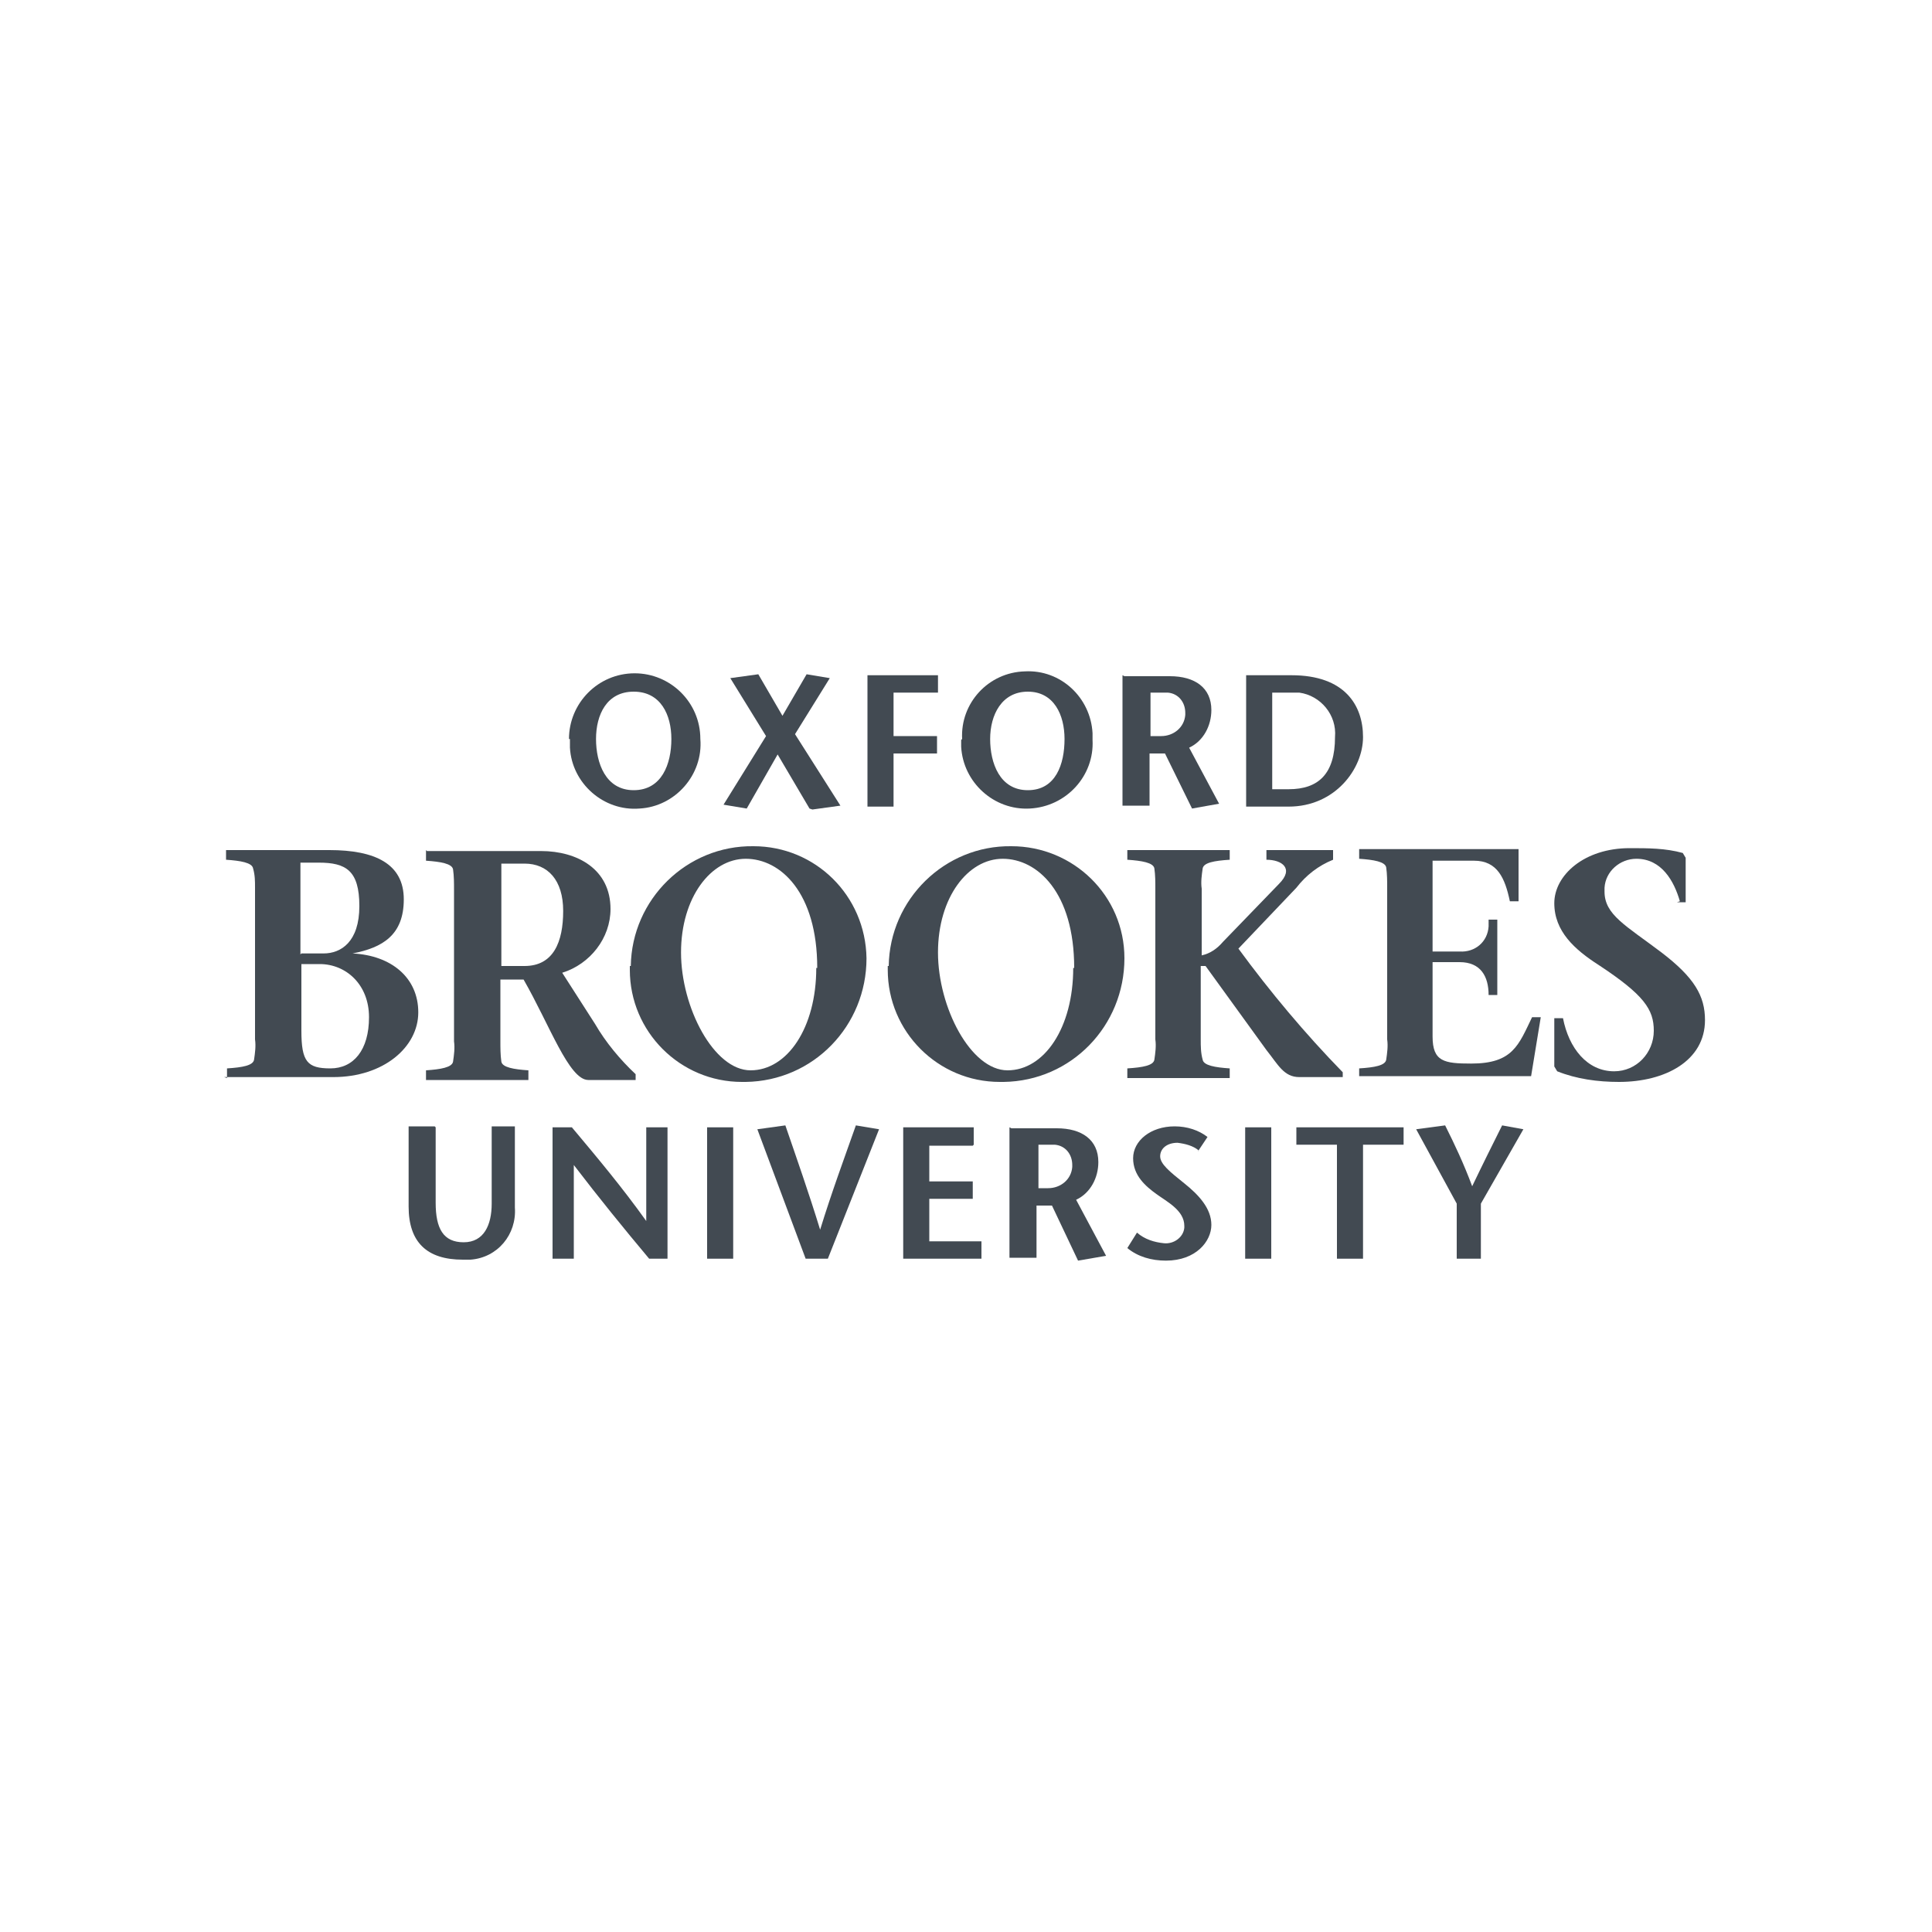 <?xml version="1.0" encoding="UTF-8"?>
<svg id="Layer_1" xmlns="http://www.w3.org/2000/svg" version="1.1" viewBox="0 0 200 200">
  <!-- Generator: Adobe Illustrator 29.0.1, SVG Export Plug-In . SVG Version: 2.1.0 Build 192)  -->
  <defs>
    <style>
      .st0 {
        fill: #424a52;
      }
    </style>
  </defs>
  <g id="Group_9">
    <path id="Path_43" class="st0" d="M45.1,116.7v7.8c0,2.7.8,4.1,2.9,4.1s2.9-1.8,2.9-4v-8h2.4v8.4c.2,2.8-1.8,5.2-4.6,5.4,0,0,0,0,0,0-.3,0-.5,0-.8,0-3.7,0-5.6-1.8-5.6-5.5v-8.3h2.7Z"/>
    <path id="Path_44" class="st0" d="M69.2,130.3h-2c-2.6-3.1-5.2-6.3-7.8-9.7h0v9.7h-2.2v-13.6h2c2.6,3.1,5.2,6.2,7.7,9.7h0v-9.7h2.2v13.6Z"/>
    <rect id="Rectangle_19" class="st0" x="73.2" y="116.7" width="2.7" height="13.6"/>
    <path id="Path_45" class="st0" d="M83.4,130.3l-5-13.4,2.9-.4c1.2,3.5,2.4,6.9,3.6,10.8h0c1.2-3.9,2.5-7.4,3.7-10.8l2.4.4-5.3,13.4h-2.2Z"/>
    <path id="Path_46" class="st0" d="M100.7,118.6h-4.5v3.7h4.5v1.8h-4.5v4.4h5.4v1.8h-8.1v-13.6h7.3v1.8Z"/>
    <path id="Path_47" class="st0" d="M107.4,123h1.1c1.3,0,2.4-.9,2.5-2.2v-.2c0-1.1-.7-2-1.8-2.1-.1,0-.2,0-.3,0h-1.4v4.5ZM104.7,116.8h4.7c2.6,0,4.3,1.2,4.3,3.5,0,1.6-.8,3.2-2.3,3.9l3.1,5.8-2.9.5-2.7-5.7h-1.6v5.4h-2.8v-13.5Z"/>
    <path id="Path_48" class="st0" d="M124.1,119.1c-.6-.5-1.4-.7-2.2-.8-1.1,0-1.8.6-1.8,1.4s1,1.6,2.5,2.8,2.8,2.6,2.8,4.3-1.6,3.7-4.7,3.7c-1.5,0-2.9-.4-4-1.3l1-1.6c.8.7,1.8,1,2.8,1.1,1,.1,2-.6,2.1-1.6,0,0,0-.2,0-.2,0-1.6-1.8-2.5-2.9-3.3s-2.4-1.9-2.4-3.7,1.8-3.3,4.3-3.3c1.3,0,2.5.4,3.4,1.1l-1,1.5Z"/>
    <rect id="Rectangle_20" class="st0" x="128.9" y="116.7" width="2.7" height="13.6"/>
    <path id="Path_49" class="st0" d="M138.4,130.3v-11.8h-4.2v-1.8h11.1v1.8h-4.2v11.8h-2.7Z"/>
    <path id="Path_50" class="st0" d="M150.8,130.3v-5.7l-4.2-7.7,3-.4c1,2,1.9,3.9,2.8,6.3,1.1-2.3,2.1-4.3,3.1-6.3l2.2.4-4.4,7.7v5.7h-2.7Z"/>
    <path id="Path_51" class="st0" d="M69.5,76.5c0-2.5-1.1-4.9-3.9-4.9s-3.9,2.4-3.9,4.9,1,5.3,3.9,5.3,3.9-2.7,3.9-5.3M58.9,76.5c0-3.7,3-6.8,6.8-6.8,3.7,0,6.8,3,6.8,6.8h0c.3,3.7-2.6,7-6.3,7.2-3.7.3-7-2.6-7.2-6.3h0c0-.3,0-.6,0-.9"/>
    <path id="Path_52" class="st0" d="M83.8,83.7l-3.3-5.6-3.2,5.6-2.4-.4,4.4-7.1-3.7-6,2.9-.4,2.5,4.3,2.5-4.3,2.4.4-3.6,5.8,4.7,7.4-2.9.4Z"/>
    <path id="Path_53" class="st0" d="M97,71.7h-4.5v4.5h4.5v1.8h-4.5v5.5h-2.7v-13.6h7.3v1.8Z"/>
    <path id="Path_54" class="st0" d="M110.2,76.5c0-2.5-1.1-4.9-3.8-4.9s-3.9,2.4-3.9,4.9,1,5.3,3.9,5.3,3.8-2.7,3.8-5.3M99.6,76.5c-.2-3.7,2.7-6.9,6.5-7,3.7-.2,6.8,2.7,7,6.4,0,.2,0,.4,0,.7.2,3.7-2.7,6.9-6.5,7.1-3.7.2-6.9-2.7-7.1-6.4,0-.2,0-.4,0-.7"/>
    <path id="Path_55" class="st0" d="M119.1,76.2h1.1c1.3,0,2.4-.9,2.5-2.2v-.2c0-1.1-.7-2-1.8-2.1-.1,0-.2,0-.4,0h-1.4v4.5ZM116.4,70h4.7c2.6,0,4.3,1.2,4.3,3.5,0,1.6-.8,3.2-2.3,3.9l3.1,5.8-2.8.5-2.8-5.7h-1.6v5.4h-2.8v-13.5Z"/>
    <path id="Path_56" class="st0" d="M131.7,81.7h1.7c3.1,0,4.8-1.6,4.8-5.4.2-2.3-1.5-4.3-3.7-4.6-.3,0-.5,0-.8,0h-2v9.9ZM133.7,69.9c5.5,0,7.4,3.1,7.4,6.4s-2.9,7.2-7.7,7.2h-4.4v-13.6h4.7Z"/>
    <path id="Path_57" class="st0" d="M31.2,106.7c0,3.2.6,3.9,3,3.9s4-1.9,4-5.3-2.4-5.5-5.1-5.5h-1.9v6.9ZM31.2,98.7h2.3c1.8,0,3.7-1.2,3.7-4.9s-1.4-4.5-4.2-4.5h-1.9v9.5ZM23.5,111.6v-1c1.6-.1,2.7-.3,2.8-.9.1-.7.2-1.4.1-2.1v-15.7c0-.7,0-1.3-.2-2-.1-.6-1.3-.8-2.8-.9v-1h10.7c4.7,0,7.7,1.4,7.7,5.1s-2.2,5-5.3,5.6h0c4,.2,6.8,2.5,6.8,6.1s-3.6,6.7-8.8,6.7h-11.3Z"/>
    <path id="Path_58" class="st0" d="M51.9,100h2.4c3,0,4-2.5,4-5.7s-1.6-4.9-4-4.9h-2.4v10.6ZM44.2,88.1h11.8c3.8,0,7.2,1.9,7.2,6,0,3-2.1,5.7-5,6.6l3.4,5.3c1.1,1.9,2.6,3.7,4.2,5.2v.6h-4.9c-2,0-4-5.7-6.7-10.4h-2.4v6.4c0,.7,0,1.4.1,2.1.1.6,1.3.8,2.8.9v1h-10.6v-1c1.5-.1,2.7-.3,2.8-.9.1-.7.2-1.4.1-2.1v-15.7c0-.7,0-1.4-.1-2.1-.1-.6-1.3-.8-2.8-.9v-1.1Z"/>
    <path id="Path_59" class="st0" d="M84.6,100.2c0-7.8-3.8-11.3-7.4-11.3s-6.7,4-6.7,9.7,3.4,12.2,7.2,12.2,6.8-4.4,6.8-10.6M65.3,100c.1-6.9,5.8-12.5,12.7-12.4,0,0,0,0,0,0h0c6.4,0,11.6,5.1,11.7,11.6,0,0,0,0,0,0h0c0,7-5.5,12.7-12.5,12.8,0,0,0,0,0,0h-.4c-6.4,0-11.6-5.2-11.6-11.6,0-.1,0-.3,0-.4"/>
    <path id="Path_60" class="st0" d="M111.2,100.2c0-7.8-3.8-11.3-7.4-11.3s-6.7,4-6.7,9.7,3.4,12.2,7.2,12.2,6.8-4.4,6.8-10.6M92,100c.1-6.9,5.8-12.5,12.7-12.4,0,0,0,0,0,0h0c6.4,0,11.7,5.1,11.7,11.6,0,0,0,0,0,0h0c0,7-5.5,12.7-12.5,12.8,0,0,0,0,0,0h-.4c-6.4,0-11.6-5.2-11.6-11.6,0-.1,0-.3,0-.4"/>
    <path id="Path_61" class="st0" d="M119.6,92c0-.7,0-1.4-.1-2.1-.1-.6-1.3-.8-2.8-.9v-1h10.6v1c-1.6.1-2.7.3-2.8.9-.1.7-.2,1.4-.1,2.1v6.9c.9-.2,1.6-.7,2.2-1.4l5.8-6c1.6-1.6.3-2.5-1.3-2.5v-1h6.9v1c-1.5.6-2.8,1.6-3.8,2.9l-6,6.3c3.3,4.5,6.9,8.8,10.8,12.8v.5h-4.5c-1.6,0-2.2-1.3-3.4-2.8l-6.3-8.7h-.5v7.6c0,.7,0,1.4.2,2.1.1.6,1.3.8,2.8.9v1h-10.6v-1c1.6-.1,2.7-.3,2.8-.9.1-.7.2-1.4.1-2.1v-15.7Z"/>
    <path id="Path_62" class="st0" d="M140.7,110.6c1.6-.1,2.7-.3,2.8-.9.1-.7.2-1.4.1-2.1v-15.7c0-.7,0-1.4-.1-2.1-.1-.6-1.3-.8-2.8-.9v-1h16.5v5.4h-.9c-.5-2.4-1.3-4.2-3.7-4.2h-4.3v9.4h2.8c1.6.1,2.9-1,3-2.6,0-.2,0-.4,0-.7h.9v7.8h-.9c0-1.9-.8-3.4-3-3.4h-2.8v7.7c0,2.6,1.2,2.8,4,2.8,4.3,0,4.9-1.9,6.3-4.8h.9l-1,6.1h-17.8v-1Z"/>
    <path id="Path_63" class="st0" d="M173.9,93.3c-.6-2.1-1.9-4.4-4.5-4.4-1.7,0-3.2,1.3-3.3,3,0,0,0,0,0,0,0,.1,0,.3,0,.4,0,2.4,2.2,3.5,5.9,6.3,3.4,2.6,4.5,4.5,4.5,7,0,4.2-4.1,6.4-8.9,6.4-2.2,0-4.4-.3-6.4-1.1l-.3-.5v-5h.9c.6,3.1,2.5,5.5,5.3,5.5,2.3,0,4.1-1.9,4.1-4.2,0-2.2-1-3.7-5.7-6.8-2.5-1.6-4.6-3.5-4.6-6.4s3.1-5.7,7.8-5.7c1.9,0,3.7,0,5.5.5l.3.5v4.6h-.9Z"/>
  </g>
</svg>